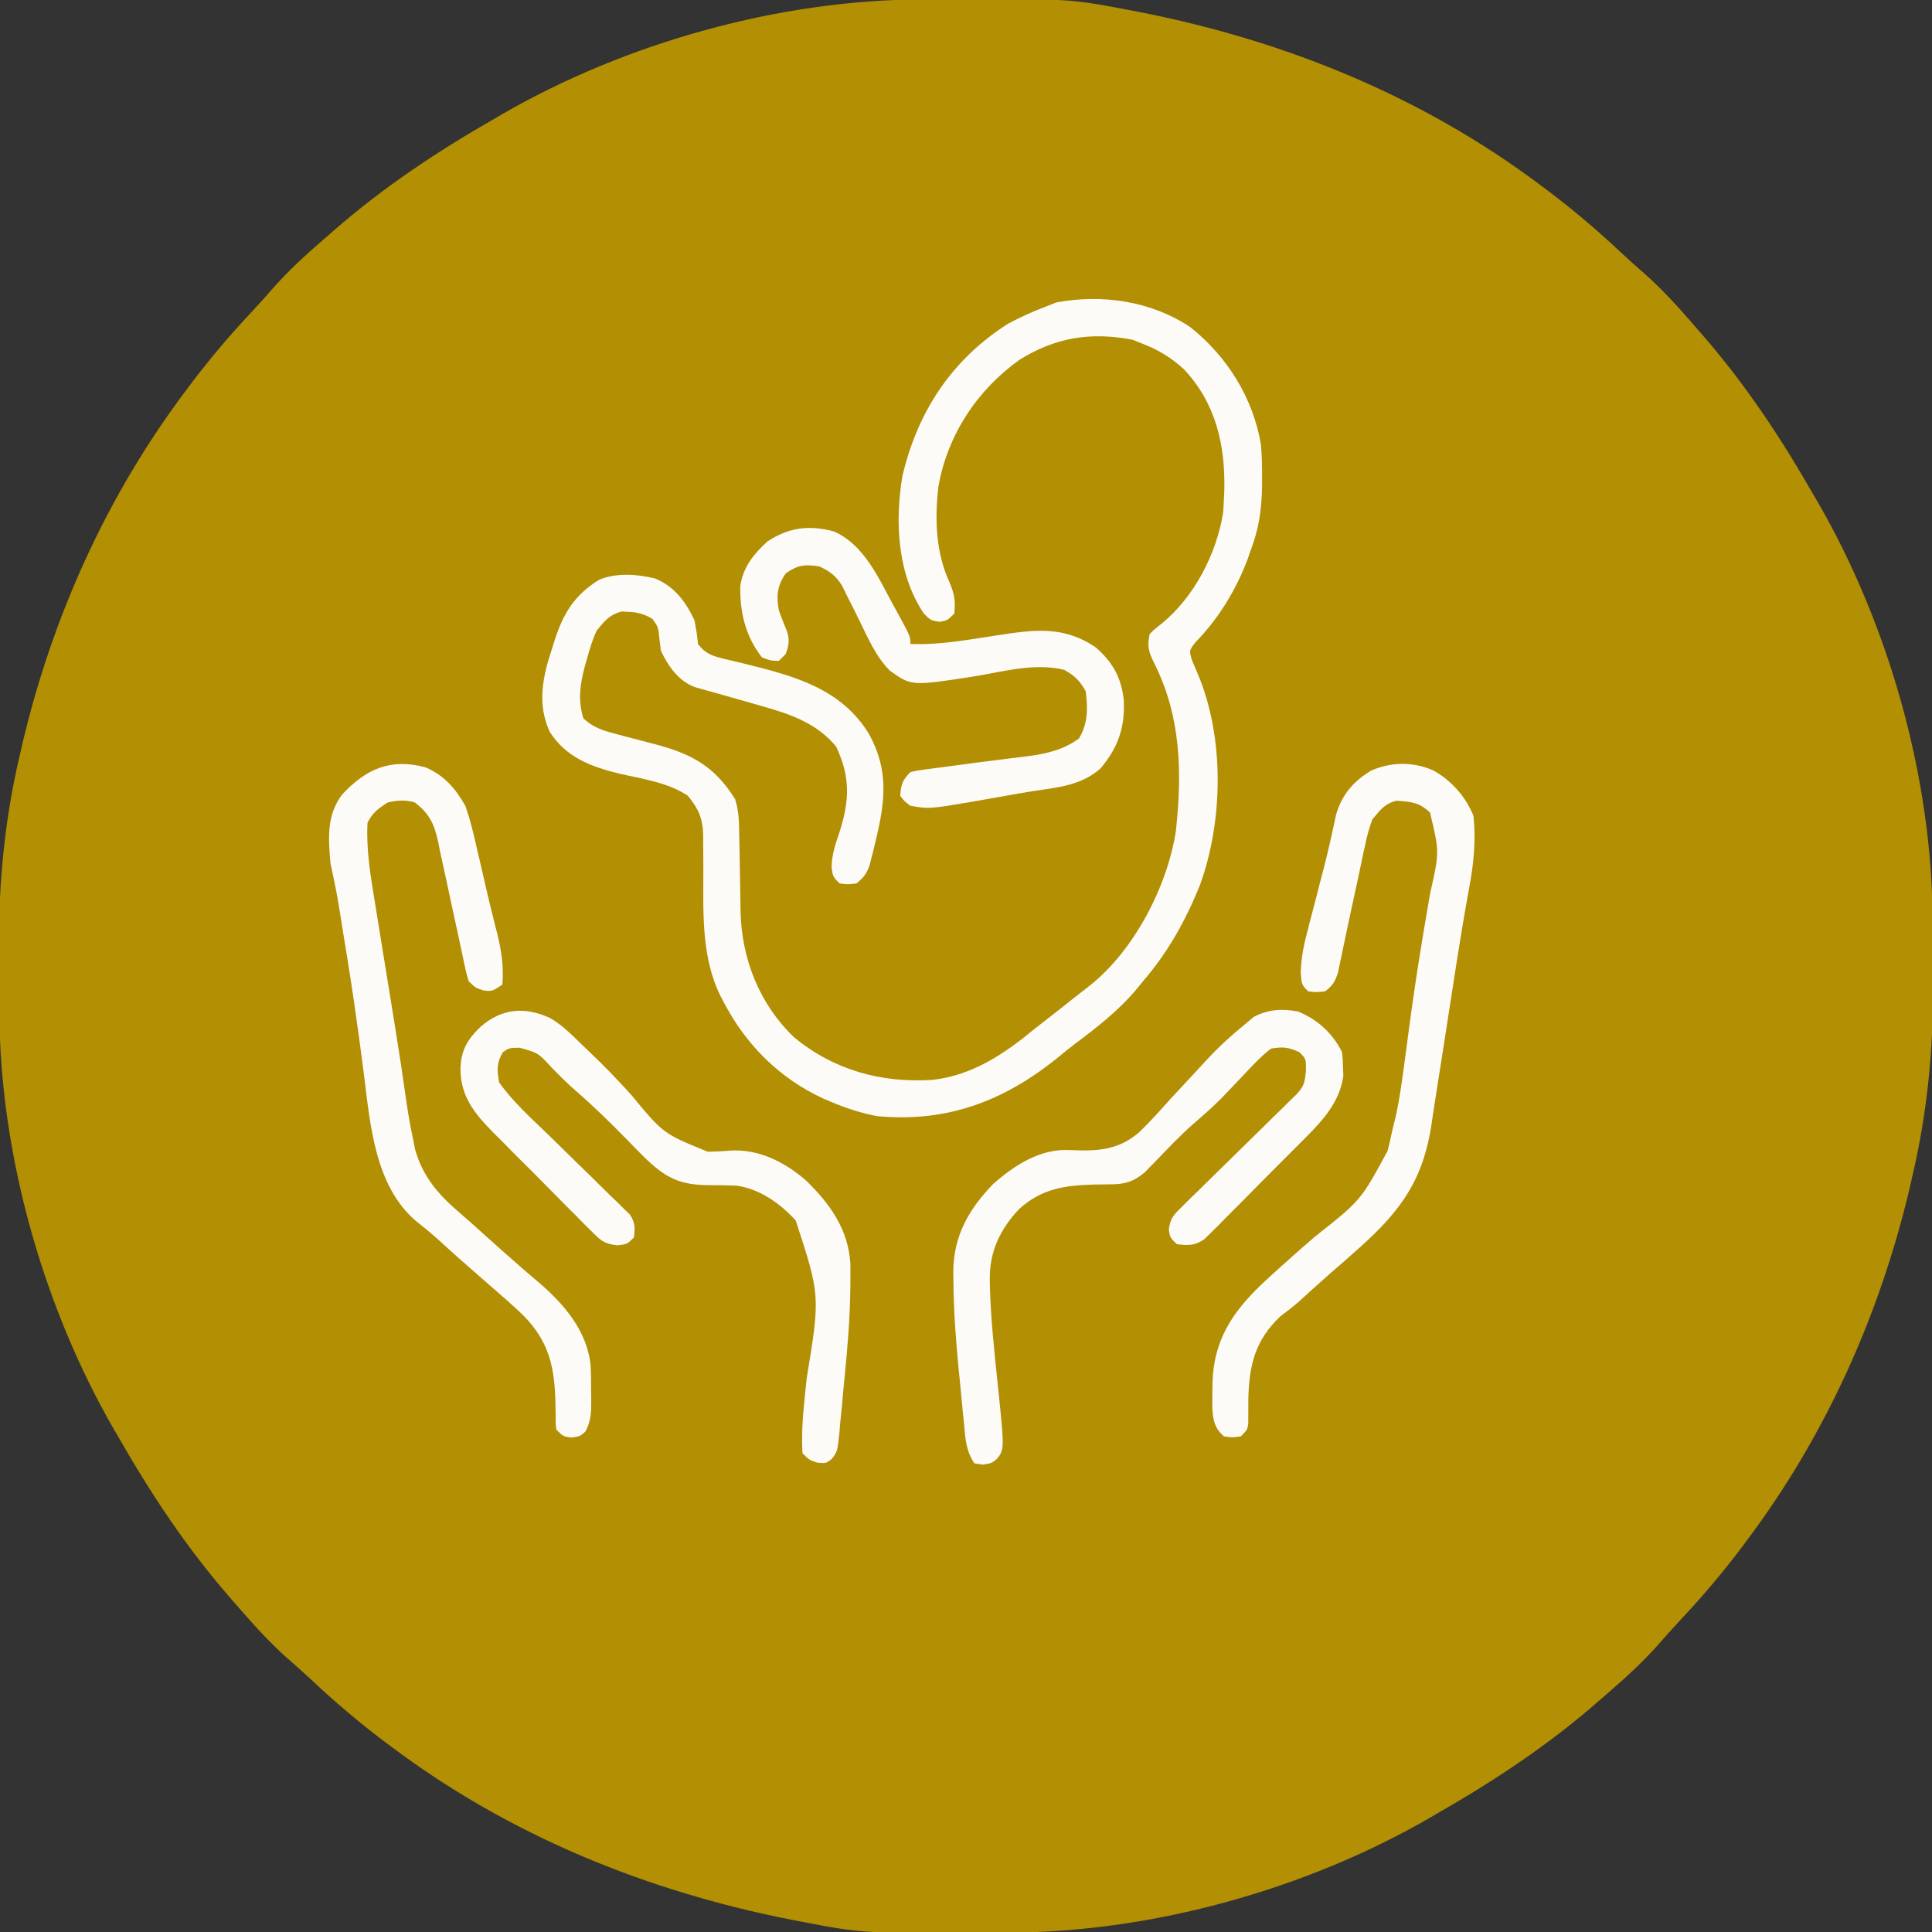 <?xml version="1.0" encoding="UTF-8"?>
<svg xmlns="http://www.w3.org/2000/svg" xmlns:xlink="http://www.w3.org/1999/xlink" width="70px" height="70px" viewBox="0 0 70 70" version="1.1">
<rect x="0" y="0" width="70" height="70" fill="#333333" stroke="none"/>
<g id="surface1">
<path style=" stroke:none;fill-rule:nonzero;fill:rgb(69.804%,56.078%,1.176%);fill-opacity:1;" d="M 33.41 -0.023 C 33.527 -0.027 33.645 -0.027 33.766 -0.027 C 38.715 -0.055 38.715 -0.055 40.926 0.367 C 41.059 0.391 41.191 0.418 41.332 0.445 C 46.578 1.48 51.539 3.496 55.828 6.719 C 55.906 6.777 55.98 6.832 56.059 6.891 C 56.969 7.578 57.832 8.305 58.664 9.086 C 58.984 9.387 59.309 9.676 59.641 9.965 C 60.25 10.512 60.789 11.105 61.328 11.727 C 61.43 11.844 61.531 11.961 61.637 12.082 C 63.223 13.895 64.531 15.871 65.723 17.957 C 65.77 18.035 65.816 18.117 65.863 18.195 C 68.441 22.656 70 28.176 70.023 33.332 C 70.027 33.457 70.027 33.582 70.027 33.707 C 70.027 33.973 70.027 34.234 70.031 34.496 C 70.031 34.887 70.035 35.277 70.039 35.668 C 70.051 38.016 69.828 40.324 69.289 42.613 C 69.258 42.75 69.227 42.887 69.195 43.027 C 68.105 47.652 66.137 52.027 63.281 55.828 C 63.223 55.906 63.168 55.98 63.109 56.059 C 62.422 56.969 61.695 57.832 60.914 58.664 C 60.613 58.984 60.324 59.309 60.035 59.641 C 59.488 60.25 58.895 60.789 58.273 61.328 C 58.156 61.43 58.039 61.531 57.918 61.637 C 56.105 63.223 54.129 64.531 52.043 65.723 C 51.965 65.77 51.883 65.816 51.805 65.863 C 47.312 68.457 41.781 70 36.59 70.023 C 36.473 70.027 36.355 70.027 36.234 70.027 C 31.285 70.055 31.285 70.055 29.074 69.633 C 28.941 69.609 28.809 69.582 28.668 69.555 C 23.422 68.52 18.461 66.504 14.172 63.281 C 14.094 63.223 14.02 63.168 13.941 63.109 C 13.031 62.422 12.168 61.695 11.336 60.914 C 11.016 60.613 10.691 60.324 10.359 60.035 C 9.75 59.488 9.211 58.895 8.672 58.273 C 8.57 58.156 8.469 58.039 8.363 57.918 C 6.777 56.105 5.469 54.129 4.277 52.043 C 4.23 51.965 4.184 51.883 4.137 51.805 C 1.559 47.344 0 41.824 -0.023 36.668 C -0.027 36.543 -0.027 36.418 -0.027 36.293 C -0.027 36.027 -0.027 35.766 -0.031 35.504 C -0.031 35.113 -0.035 34.723 -0.039 34.332 C -0.051 31.984 0.172 29.676 0.711 27.387 C 0.742 27.25 0.773 27.113 0.805 26.973 C 1.895 22.348 3.863 17.973 6.719 14.172 C 6.777 14.094 6.832 14.02 6.891 13.941 C 7.578 13.031 8.305 12.168 9.086 11.336 C 9.387 11.016 9.676 10.691 9.965 10.359 C 10.512 9.75 11.105 9.211 11.727 8.672 C 11.844 8.57 11.961 8.469 12.082 8.363 C 13.895 6.777 15.871 5.469 17.957 4.277 C 18.035 4.23 18.117 4.184 18.195 4.137 C 22.688 1.543 28.219 0 33.41 -0.023 Z M 33.41 -0.023 "/>
<path style=" stroke:none;fill-rule:nonzero;fill:rgb(98.824%,98.431%,96.863%);fill-opacity:1;" d="M 43.125 11.852 C 44.457 12.906 45.414 14.43 45.688 16.125 C 45.723 16.527 45.73 16.922 45.727 17.324 C 45.727 17.484 45.727 17.484 45.727 17.652 C 45.711 18.457 45.613 19.16 45.324 19.914 C 45.262 20.086 45.262 20.086 45.203 20.262 C 44.785 21.371 44.148 22.418 43.316 23.27 C 43.078 23.574 43.078 23.574 43.203 23.961 C 43.262 24.098 43.32 24.238 43.383 24.379 C 44.371 26.691 44.328 29.734 43.473 32.078 C 42.957 33.352 42.316 34.508 41.414 35.551 C 41.344 35.637 41.273 35.723 41.203 35.812 C 40.543 36.605 39.766 37.207 38.945 37.824 C 38.734 37.984 38.527 38.152 38.324 38.32 C 36.363 39.906 34.301 40.68 31.762 40.438 C 31.203 40.328 30.699 40.168 30.176 39.949 C 30.066 39.902 29.961 39.859 29.848 39.812 C 28.25 39.082 27.023 37.852 26.219 36.305 C 26.18 36.23 26.137 36.152 26.098 36.074 C 25.383 34.621 25.488 32.945 25.484 31.367 C 25.484 31.082 25.48 30.801 25.477 30.52 C 25.477 30.434 25.477 30.348 25.477 30.262 C 25.465 29.648 25.305 29.301 24.922 28.832 C 24.195 28.344 23.27 28.223 22.426 28.027 C 21.406 27.777 20.496 27.434 19.914 26.508 C 19.453 25.496 19.664 24.508 20.004 23.492 C 20.035 23.395 20.066 23.293 20.098 23.191 C 20.41 22.223 20.824 21.543 21.719 21 C 22.34 20.746 23.102 20.801 23.742 20.961 C 24.445 21.258 24.844 21.801 25.164 22.477 C 25.25 22.953 25.25 22.953 25.289 23.332 C 25.559 23.691 25.824 23.773 26.254 23.875 C 26.371 23.902 26.488 23.934 26.613 23.961 C 26.738 23.992 26.863 24.02 26.992 24.051 C 28.777 24.496 30.473 24.938 31.488 26.598 C 32.215 27.922 32.07 29.047 31.723 30.48 C 31.684 30.641 31.684 30.641 31.645 30.809 C 31.621 30.91 31.594 31.012 31.566 31.117 C 31.543 31.211 31.52 31.301 31.492 31.395 C 31.383 31.676 31.266 31.82 31.031 32.008 C 30.715 32.047 30.715 32.047 30.418 32.008 C 30.176 31.762 30.176 31.762 30.129 31.418 C 30.137 30.965 30.273 30.574 30.418 30.145 C 30.785 29 30.812 28.141 30.293 27.047 C 29.582 26.188 28.598 25.859 27.555 25.57 C 27.438 25.535 27.316 25.5 27.195 25.465 C 26.73 25.332 26.262 25.199 25.797 25.07 C 25.688 25.039 25.578 25.008 25.465 24.977 C 25.32 24.934 25.32 24.934 25.176 24.895 C 24.578 24.672 24.211 24.137 23.945 23.578 C 23.926 23.434 23.91 23.289 23.891 23.141 C 23.852 22.727 23.852 22.727 23.641 22.426 C 23.25 22.184 22.965 22.172 22.516 22.156 C 22.078 22.277 21.906 22.496 21.621 22.844 C 21.469 23.172 21.367 23.504 21.273 23.852 C 21.246 23.945 21.219 24.035 21.191 24.133 C 21.016 24.809 20.934 25.34 21.133 26.02 C 21.508 26.379 21.891 26.484 22.383 26.609 C 22.531 26.652 22.68 26.691 22.836 26.73 C 23.145 26.812 23.453 26.891 23.766 26.973 C 25.086 27.324 25.906 27.785 26.633 28.953 C 26.781 29.406 26.777 29.832 26.785 30.305 C 26.789 30.504 26.793 30.703 26.797 30.906 C 26.801 31.219 26.809 31.531 26.812 31.844 C 26.816 32.148 26.824 32.453 26.828 32.758 C 26.832 32.848 26.832 32.941 26.832 33.035 C 26.871 34.746 27.52 36.387 28.77 37.582 C 30.223 38.781 31.945 39.246 33.797 39.125 C 35.25 38.957 36.402 38.176 37.504 37.262 C 37.727 37.086 37.949 36.914 38.172 36.742 C 38.395 36.57 38.613 36.395 38.832 36.219 C 39.047 36.051 39.258 35.883 39.473 35.719 C 41.082 34.453 42.293 32.125 42.602 30.121 C 42.836 28.004 42.793 25.965 41.824 24.039 C 41.617 23.621 41.555 23.426 41.656 22.969 C 41.84 22.789 41.84 22.789 42.078 22.602 C 43.258 21.652 44.086 20.055 44.316 18.57 C 44.328 18.406 44.34 18.242 44.344 18.082 C 44.352 17.977 44.355 17.875 44.359 17.77 C 44.398 16.125 44.051 14.605 42.895 13.379 C 42.441 12.961 41.984 12.684 41.414 12.461 C 41.289 12.41 41.16 12.359 41.031 12.309 C 39.52 12.016 38.234 12.227 36.934 13.039 C 35.402 14.133 34.324 15.77 34 17.633 C 33.863 18.805 33.902 20.02 34.406 21.105 C 34.582 21.52 34.625 21.785 34.574 22.234 C 34.328 22.477 34.328 22.477 34.039 22.531 C 33.719 22.477 33.719 22.477 33.473 22.23 C 32.508 20.805 32.418 18.883 32.699 17.234 C 33.254 14.895 34.492 13.02 36.527 11.727 C 36.965 11.492 37.406 11.293 37.871 11.117 C 38.004 11.062 38.137 11.012 38.277 10.957 C 39.93 10.648 41.711 10.906 43.125 11.852 Z M 43.125 11.852 "/>
<path style=" stroke:none;fill-rule:nonzero;fill:rgb(98.824%,98.431%,96.863%);fill-opacity:1;" d="M 51.949 27.922 C 52.594 28.289 53.113 28.875 53.387 29.562 C 53.48 30.449 53.395 31.305 53.23 32.176 C 53.066 33.07 52.918 33.965 52.777 34.859 C 52.758 34.992 52.738 35.125 52.715 35.262 C 52.652 35.676 52.586 36.086 52.523 36.496 C 52.48 36.773 52.438 37.051 52.395 37.328 C 52.176 38.715 52.176 38.715 51.961 40.102 C 51.941 40.238 51.922 40.379 51.898 40.52 C 51.875 40.688 51.875 40.688 51.848 40.855 C 51.5 42.98 50.562 44.07 48.988 45.445 C 48.848 45.57 48.848 45.57 48.703 45.699 C 48.551 45.832 48.398 45.965 48.246 46.094 C 47.848 46.441 47.461 46.797 47.074 47.148 C 46.852 47.344 46.629 47.516 46.391 47.691 C 45.484 48.555 45.266 49.43 45.23 50.645 C 45.227 51.105 45.227 51.105 45.227 51.566 C 45.199 51.797 45.199 51.797 44.957 52.043 C 44.66 52.086 44.66 52.086 44.344 52.043 C 44.008 51.742 43.953 51.473 43.926 51.039 C 43.922 50.84 43.922 50.641 43.926 50.438 C 43.926 50.336 43.926 50.23 43.93 50.121 C 43.969 48.598 44.613 47.586 45.695 46.547 C 46.094 46.172 46.5 45.809 46.91 45.445 C 47.004 45.363 47.094 45.285 47.188 45.199 C 47.34 45.066 47.492 44.934 47.648 44.801 C 49.309 43.488 49.309 43.488 50.277 41.695 C 50.305 41.578 50.332 41.457 50.363 41.336 C 50.395 41.199 50.422 41.066 50.453 40.926 C 50.492 40.77 50.531 40.613 50.57 40.449 C 50.738 39.684 50.832 38.902 50.938 38.121 C 51.109 36.801 51.293 35.484 51.512 34.172 C 51.527 34.07 51.547 33.969 51.562 33.863 C 51.645 33.371 51.727 32.879 51.812 32.387 C 52.156 30.871 52.156 30.871 51.812 29.441 C 51.414 29.066 51.137 29.051 50.598 29.012 C 50.172 29.113 50 29.359 49.723 29.688 C 49.605 30.008 49.527 30.293 49.461 30.625 C 49.441 30.715 49.422 30.805 49.398 30.898 C 49.336 31.188 49.277 31.473 49.219 31.762 C 49.176 31.953 49.133 32.141 49.094 32.332 C 48.941 33.035 48.789 33.738 48.645 34.441 C 48.613 34.582 48.586 34.723 48.555 34.871 C 48.527 34.992 48.504 35.117 48.477 35.242 C 48.371 35.57 48.281 35.715 48.012 35.918 C 47.699 35.953 47.699 35.953 47.398 35.918 C 47.156 35.672 47.156 35.672 47.129 35.223 C 47.141 34.73 47.23 34.277 47.355 33.801 C 47.379 33.719 47.398 33.637 47.418 33.551 C 47.484 33.293 47.555 33.035 47.621 32.777 C 47.688 32.523 47.754 32.27 47.816 32.012 C 47.859 31.848 47.906 31.68 47.949 31.512 C 48.117 30.855 48.266 30.195 48.406 29.527 C 48.609 28.805 49.043 28.293 49.691 27.914 C 50.434 27.598 51.211 27.594 51.949 27.922 Z M 51.949 27.922 "/>
<path style=" stroke:none;fill-rule:nonzero;fill:rgb(98.824%,98.431%,96.863%);fill-opacity:1;" d="M 15.426 27.805 C 16.098 28.098 16.504 28.57 16.859 29.195 C 17.051 29.734 17.176 30.281 17.301 30.84 C 17.336 30.992 17.371 31.141 17.41 31.297 C 17.48 31.602 17.551 31.902 17.617 32.203 C 17.699 32.559 17.785 32.914 17.875 33.27 C 17.898 33.363 17.922 33.457 17.945 33.551 C 17.969 33.637 17.988 33.723 18.012 33.809 C 18.172 34.453 18.254 35.012 18.203 35.672 C 17.836 35.918 17.836 35.918 17.523 35.887 C 17.227 35.793 17.227 35.793 16.98 35.551 C 16.895 35.262 16.895 35.262 16.816 34.895 C 16.789 34.758 16.762 34.625 16.73 34.484 C 16.699 34.34 16.668 34.195 16.637 34.047 C 16.57 33.746 16.508 33.445 16.441 33.145 C 16.348 32.715 16.254 32.285 16.164 31.855 C 16.09 31.504 16.012 31.152 15.934 30.801 C 15.914 30.695 15.891 30.594 15.871 30.484 C 15.73 29.855 15.562 29.48 15.027 29.074 C 14.688 28.973 14.391 28.996 14.051 29.074 C 13.707 29.293 13.496 29.445 13.316 29.809 C 13.266 30.773 13.418 31.688 13.574 32.637 C 13.602 32.805 13.629 32.973 13.656 33.141 C 13.727 33.578 13.797 34.016 13.867 34.449 C 13.953 34.977 14.039 35.504 14.125 36.031 C 14.191 36.441 14.258 36.855 14.324 37.266 C 14.469 38.16 14.605 39.055 14.73 39.953 C 14.793 40.383 14.867 40.805 14.957 41.23 C 14.984 41.363 15.012 41.5 15.039 41.641 C 15.324 42.664 15.914 43.312 16.703 43.984 C 17.004 44.242 17.297 44.508 17.59 44.773 C 17.957 45.102 18.32 45.43 18.691 45.75 C 18.77 45.82 18.848 45.887 18.926 45.957 C 19.109 46.117 19.297 46.277 19.484 46.434 C 20.422 47.23 21.285 48.219 21.402 49.5 C 21.414 49.805 21.418 50.105 21.418 50.406 C 21.418 50.562 21.418 50.562 21.422 50.723 C 21.422 51.164 21.422 51.469 21.211 51.867 C 21.012 52.043 21.012 52.043 20.699 52.086 C 20.402 52.043 20.402 52.043 20.156 51.797 C 20.129 51.566 20.129 51.566 20.133 51.285 C 20.121 49.793 20.035 48.734 18.934 47.633 C 18.539 47.258 18.129 46.898 17.715 46.543 C 17.543 46.395 17.371 46.246 17.203 46.094 C 17.129 46.031 17.055 45.965 16.977 45.898 C 16.582 45.555 16.195 45.199 15.805 44.848 C 15.562 44.633 15.312 44.43 15.059 44.23 C 13.578 42.949 13.414 40.742 13.184 38.91 C 13.121 38.438 13.059 37.965 12.996 37.492 C 12.98 37.395 12.969 37.297 12.953 37.195 C 12.801 36.055 12.617 34.914 12.43 33.777 C 12.414 33.68 12.398 33.582 12.383 33.48 C 12.207 32.371 12.207 32.371 11.973 31.273 C 11.895 30.363 11.828 29.539 12.398 28.785 C 13.266 27.852 14.156 27.461 15.426 27.805 Z M 15.426 27.805 "/>
<path style=" stroke:none;fill-rule:nonzero;fill:rgb(98.824%,98.431%,97.255%);fill-opacity:1;" d="M 47.031 36.648 C 47.742 36.945 48.273 37.422 48.621 38.113 C 48.652 38.371 48.652 38.371 48.66 38.68 C 48.668 38.828 48.668 38.828 48.672 38.984 C 48.52 40.043 47.793 40.727 47.07 41.453 C 46.965 41.555 46.863 41.66 46.754 41.77 C 46.539 41.988 46.32 42.207 46.102 42.422 C 45.766 42.758 45.434 43.094 45.102 43.434 C 44.891 43.645 44.676 43.859 44.465 44.07 C 44.367 44.172 44.266 44.273 44.164 44.379 C 44.07 44.469 43.977 44.562 43.883 44.656 C 43.801 44.738 43.719 44.82 43.633 44.902 C 43.281 45.137 43.051 45.129 42.637 45.078 C 42.391 44.836 42.391 44.836 42.348 44.547 C 42.402 44.133 42.531 44.008 42.828 43.719 C 42.922 43.625 43.016 43.531 43.113 43.434 C 43.219 43.332 43.32 43.234 43.43 43.129 C 43.535 43.027 43.641 42.922 43.75 42.812 C 44.086 42.48 44.426 42.148 44.766 41.816 C 45.105 41.484 45.441 41.152 45.781 40.82 C 45.992 40.609 46.203 40.402 46.414 40.199 C 46.512 40.105 46.605 40.012 46.703 39.914 C 46.832 39.789 46.832 39.789 46.961 39.664 C 47.25 39.359 47.277 39.227 47.316 38.793 C 47.32 38.363 47.32 38.363 47.078 38.121 C 46.68 37.945 46.496 37.918 46.055 37.992 C 45.676 38.281 45.359 38.629 45.031 38.977 C 44.855 39.164 44.68 39.348 44.504 39.531 C 44.414 39.625 44.328 39.715 44.238 39.809 C 43.918 40.129 43.582 40.422 43.238 40.719 C 42.766 41.133 42.332 41.594 41.895 42.047 C 41.824 42.121 41.754 42.191 41.68 42.266 C 41.617 42.332 41.555 42.398 41.488 42.465 C 41.098 42.801 40.773 42.91 40.262 42.91 C 40.16 42.91 40.059 42.91 39.953 42.914 C 39.844 42.914 39.738 42.918 39.629 42.918 C 38.555 42.953 37.742 43.066 36.922 43.809 C 36.234 44.543 35.848 45.348 35.863 46.359 C 35.863 46.449 35.867 46.539 35.867 46.633 C 35.898 47.816 36.031 49 36.152 50.18 C 36.395 52.512 36.395 52.512 36.117 52.863 C 35.918 53.02 35.918 53.02 35.602 53.066 C 35.457 53.043 35.457 53.043 35.305 53.02 C 34.996 52.559 34.98 52.141 34.93 51.602 C 34.918 51.496 34.91 51.391 34.898 51.285 C 34.875 51.059 34.855 50.836 34.832 50.613 C 34.801 50.277 34.77 49.945 34.734 49.609 C 34.629 48.531 34.551 47.457 34.543 46.371 C 34.543 46.277 34.543 46.184 34.539 46.086 C 34.547 44.781 35.09 43.828 35.98 42.902 C 36.75 42.219 37.691 41.613 38.75 41.668 C 39.754 41.715 40.52 41.684 41.297 41.004 C 41.688 40.621 42.051 40.219 42.414 39.809 C 42.566 39.648 42.719 39.484 42.871 39.32 C 43.156 39.016 43.441 38.703 43.727 38.395 C 44.148 37.938 44.598 37.527 45.078 37.137 C 45.195 37.039 45.309 36.941 45.43 36.84 C 45.977 36.566 46.438 36.543 47.031 36.648 Z M 47.031 36.648 "/>
<path style=" stroke:none;fill-rule:nonzero;fill:rgb(98.824%,98.431%,97.255%);fill-opacity:1;" d="M 19.926 36.883 C 20.375 37.141 20.723 37.5 21.09 37.855 C 21.223 37.98 21.223 37.98 21.355 38.109 C 21.883 38.609 22.379 39.125 22.867 39.664 C 24.031 41.074 24.031 41.074 25.645 41.73 C 25.902 41.727 26.156 41.715 26.41 41.691 C 27.473 41.613 28.402 42.086 29.195 42.762 C 30.078 43.621 30.742 44.547 30.812 45.805 C 30.812 45.992 30.812 46.176 30.812 46.363 C 30.812 46.465 30.809 46.562 30.809 46.668 C 30.797 47.762 30.707 48.848 30.598 49.938 C 30.562 50.277 30.531 50.613 30.504 50.953 C 30.48 51.168 30.461 51.387 30.438 51.602 C 30.426 51.754 30.426 51.754 30.414 51.906 C 30.34 52.598 30.34 52.598 30.129 52.867 C 29.93 53.02 29.93 53.02 29.617 52.996 C 29.32 52.898 29.32 52.898 29.074 52.652 C 29.02 51.738 29.137 50.832 29.23 49.926 C 29.719 46.945 29.719 46.945 28.832 44.223 C 28.281 43.613 27.531 43.078 26.703 42.961 C 26.387 42.945 26.074 42.938 25.762 42.941 C 24.629 42.945 24.121 42.691 23.305 41.891 C 23.113 41.699 22.926 41.508 22.738 41.312 C 22.133 40.695 21.523 40.094 20.867 39.527 C 20.559 39.262 20.273 38.973 19.988 38.68 C 19.496 38.145 19.496 38.145 18.82 37.961 C 18.457 37.965 18.457 37.965 18.219 38.121 C 17.988 38.52 18.008 38.762 18.082 39.215 C 18.59 39.93 19.273 40.539 19.902 41.148 C 20.082 41.324 20.262 41.504 20.445 41.68 C 20.727 41.957 21.008 42.234 21.293 42.508 C 21.566 42.777 21.84 43.047 22.113 43.316 C 22.199 43.398 22.285 43.48 22.375 43.566 C 22.453 43.641 22.531 43.719 22.609 43.801 C 22.68 43.867 22.75 43.934 22.82 44.004 C 23.016 44.297 23.012 44.488 22.969 44.836 C 22.723 45.078 22.723 45.078 22.375 45.121 C 21.914 45.07 21.785 44.969 21.465 44.645 C 21.32 44.5 21.32 44.5 21.172 44.355 C 21.07 44.25 20.969 44.148 20.863 44.039 C 20.754 43.934 20.648 43.828 20.539 43.719 C 20.258 43.434 19.977 43.148 19.695 42.863 C 19.41 42.574 19.125 42.289 18.836 42.004 C 18.617 41.785 18.398 41.566 18.184 41.344 C 18.078 41.242 17.977 41.141 17.871 41.035 C 17.195 40.34 16.684 39.734 16.684 38.719 C 16.707 38.051 16.926 37.672 17.406 37.207 C 18.18 36.531 19.008 36.465 19.926 36.883 Z M 19.926 36.883 "/>
<path style=" stroke:none;fill-rule:nonzero;fill:rgb(98.824%,98.431%,96.863%);fill-opacity:1;" d="M 30.211 19.254 C 31.301 19.73 31.82 20.918 32.359 21.914 C 32.418 22.023 32.48 22.133 32.543 22.246 C 32.984 23.055 32.984 23.055 32.984 23.332 C 34.047 23.375 35.07 23.18 36.117 23.02 C 37.469 22.816 38.523 22.656 39.703 23.457 C 40.309 23.992 40.621 24.535 40.715 25.344 C 40.77 26.336 40.52 27.074 39.879 27.836 C 39.195 28.453 38.328 28.531 37.449 28.66 C 37.098 28.715 36.75 28.777 36.402 28.84 C 36.145 28.883 35.883 28.93 35.625 28.977 C 35.504 28.996 35.383 29.02 35.258 29.043 C 33.66 29.312 33.66 29.312 32.984 29.195 C 32.766 29.031 32.766 29.031 32.617 28.832 C 32.648 28.422 32.691 28.27 32.984 27.977 C 33.207 27.922 33.207 27.922 33.48 27.883 C 33.633 27.863 33.633 27.863 33.789 27.844 C 33.898 27.828 34.008 27.812 34.121 27.801 C 34.234 27.785 34.348 27.77 34.465 27.754 C 35.062 27.672 35.66 27.594 36.258 27.52 C 36.371 27.508 36.484 27.492 36.598 27.477 C 36.816 27.449 37.031 27.422 37.246 27.398 C 37.914 27.309 38.547 27.164 39.094 26.754 C 39.422 26.207 39.418 25.664 39.336 25.043 C 39.117 24.656 38.949 24.492 38.566 24.273 C 37.508 24.004 36.363 24.332 35.312 24.504 C 33.031 24.859 33.031 24.859 32.242 24.301 C 31.73 23.785 31.445 23.109 31.129 22.465 C 30.988 22.176 30.844 21.887 30.695 21.598 C 30.633 21.473 30.57 21.344 30.508 21.215 C 30.27 20.848 30.078 20.707 29.688 20.523 C 29.152 20.445 28.922 20.461 28.473 20.77 C 28.156 21.227 28.125 21.578 28.219 22.113 C 28.309 22.367 28.406 22.617 28.512 22.867 C 28.617 23.18 28.582 23.395 28.465 23.699 C 28.383 23.781 28.305 23.859 28.219 23.945 C 27.922 23.938 27.922 23.938 27.609 23.82 C 27.012 23.066 26.797 22.164 26.824 21.219 C 26.934 20.531 27.301 20.082 27.801 19.621 C 28.566 19.113 29.309 19.012 30.211 19.254 Z M 30.211 19.254 "/>
</g>
</svg>
